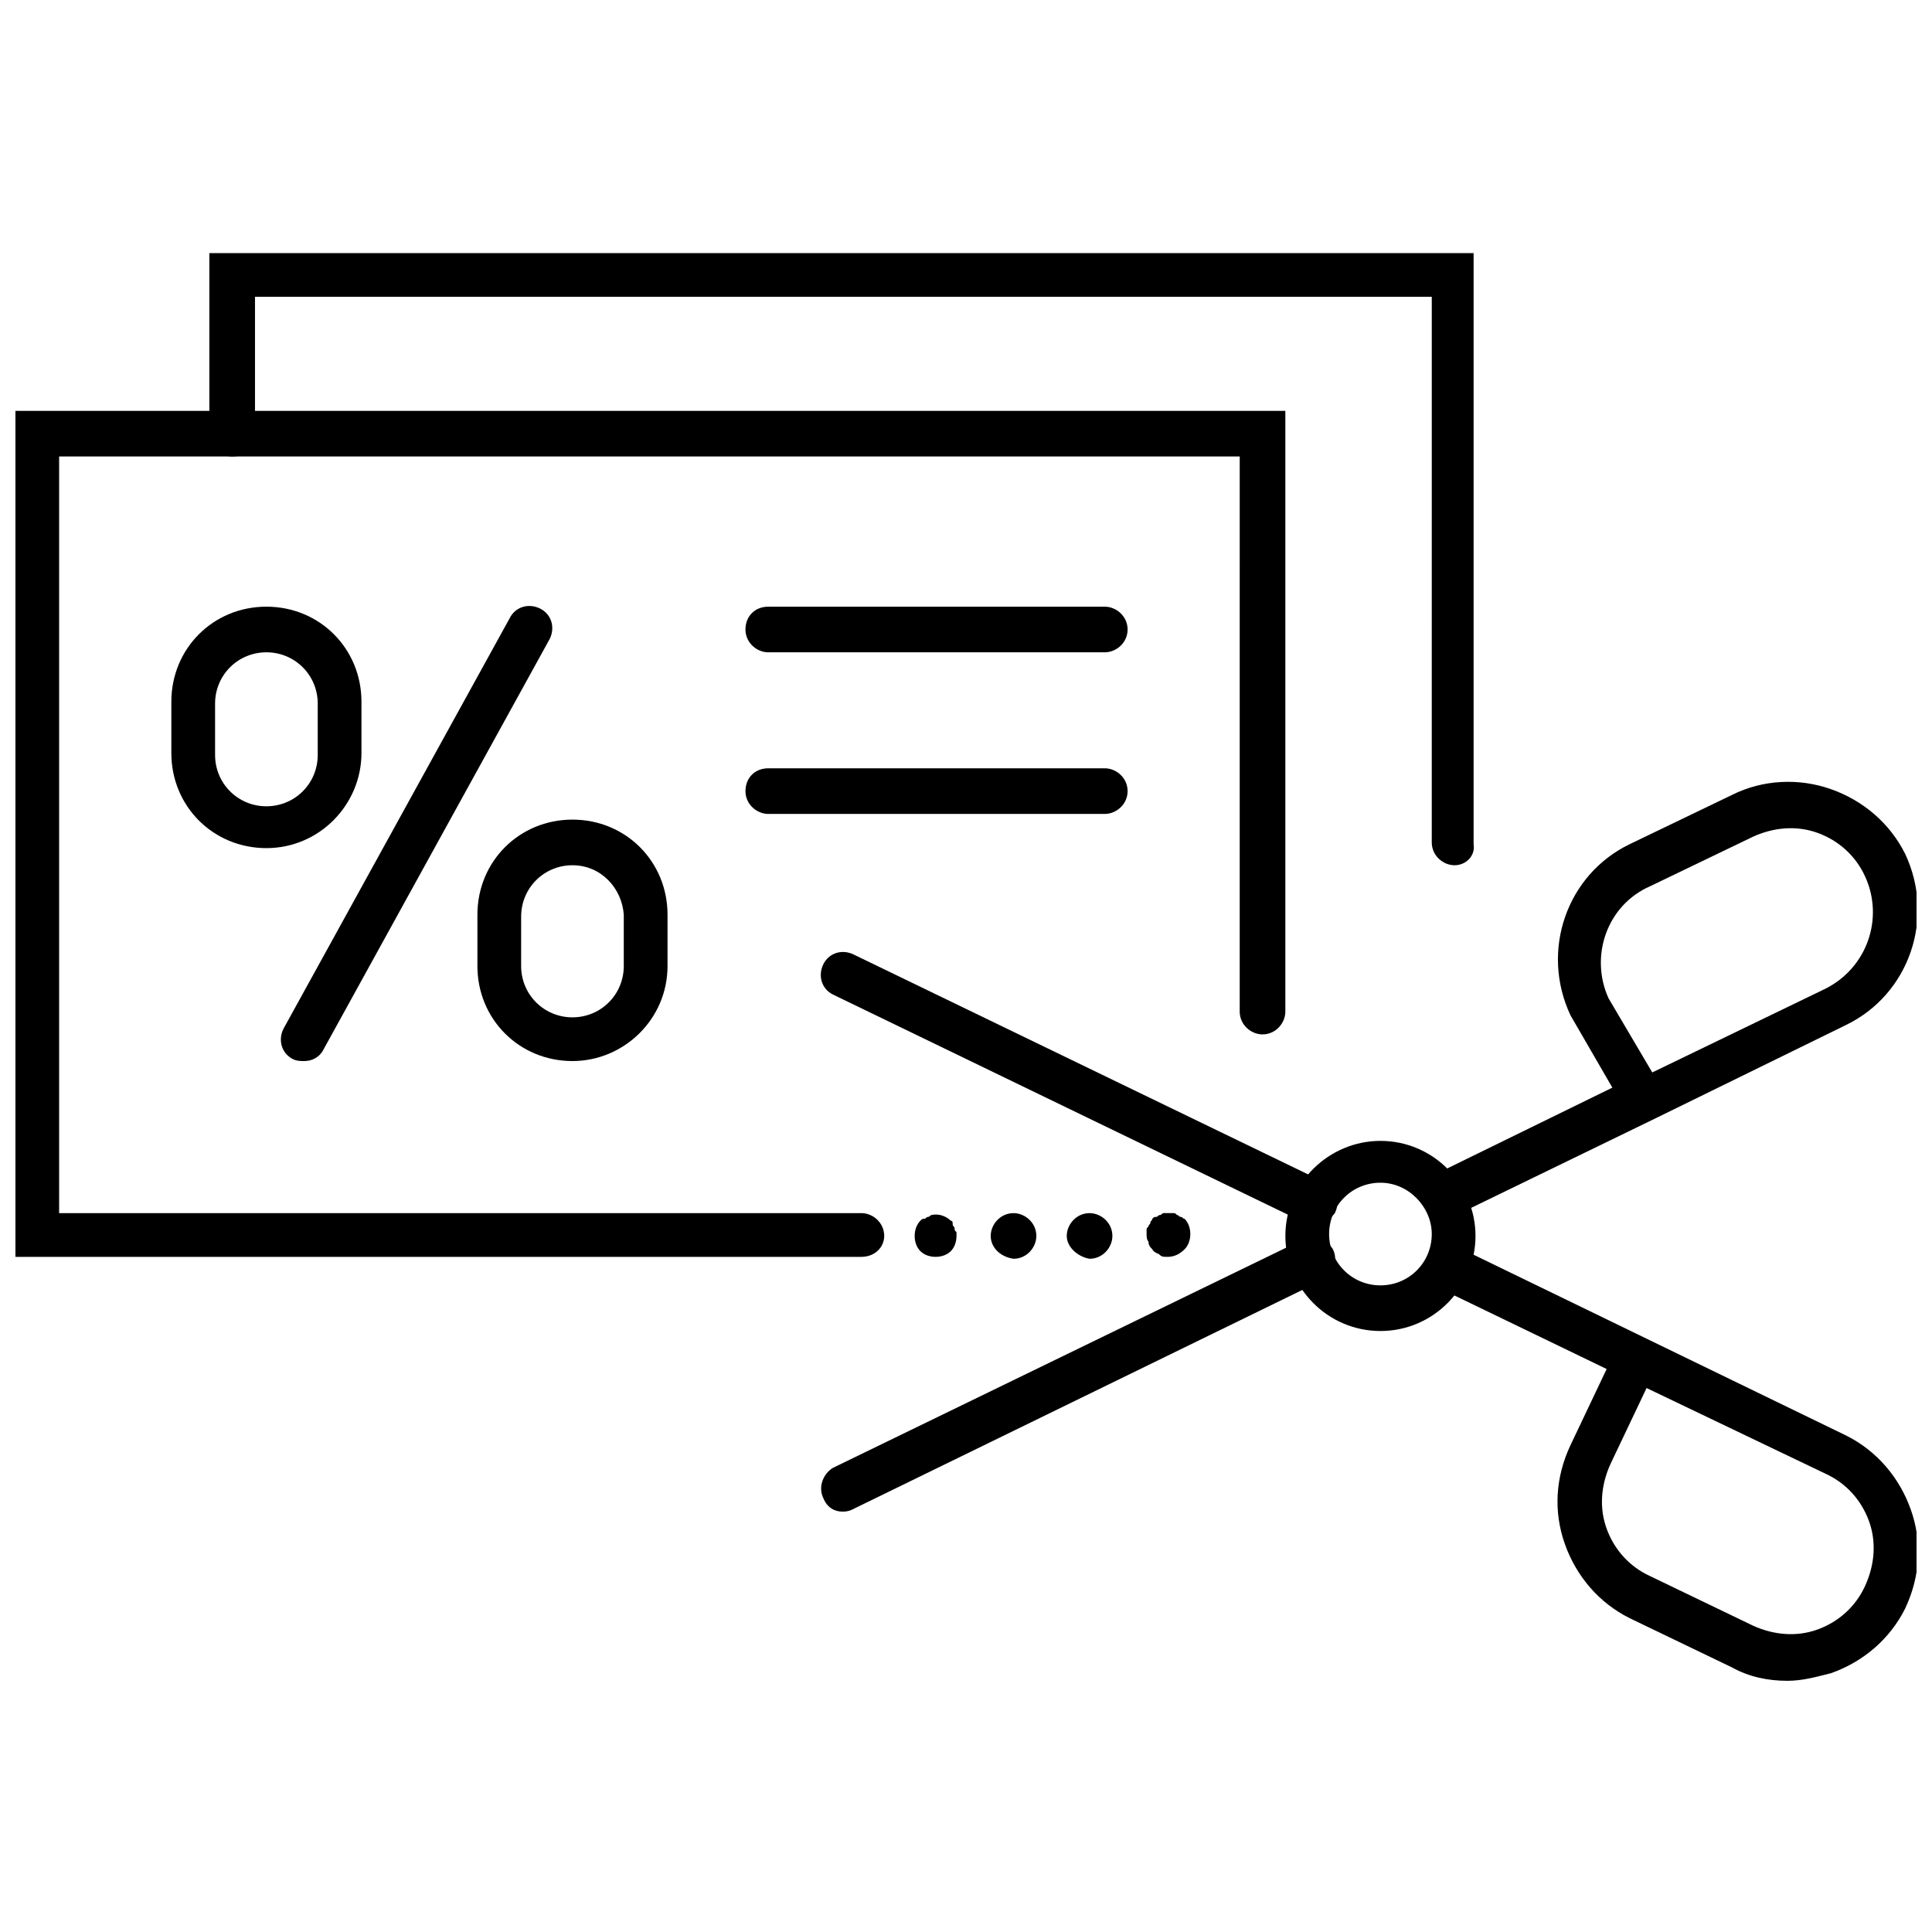 <?xml version="1.0" encoding="UTF-8"?>
<!-- Uploaded to: SVG Repo, www.svgrepo.com, Generator: SVG Repo Mixer Tools -->
<svg width="800px" height="800px" version="1.1" viewBox="144 144 512 512" xmlns="http://www.w3.org/2000/svg">
 <defs>
  <clipPath id="c">
   <path d="m521 473h130.9v117h-130.9z"/>
  </clipPath>
  <clipPath id="b">
   <path d="m520 351h131.9v117h-131.9z"/>
  </clipPath>
  <clipPath id="a">
   <path d="m148.09 252h336.91v226h-336.91z"/>
  </clipPath>
 </defs>
 <path d="m224.67 425.19c-1.008 0-2.016 0-3.023-0.504-3.023-1.512-4.031-5.039-2.519-8.062l59.957-108.82c1.512-3.023 5.039-4.031 8.062-2.519 3.023 1.512 4.031 5.039 2.519 8.062l-59.957 108.82c-1.008 2.012-3.023 3.019-5.039 3.019z"/>
 <path d="m295.71 425.19c-14.105 0-25.191-11.082-25.191-25.191v-13.602c0-14.105 11.082-25.191 25.191-25.191 14.105 0 25.191 11.082 25.191 25.191v13.605c0 14.105-11.59 25.188-25.191 25.188zm0-51.891c-7.559 0-13.602 6.047-13.602 13.602l-0.004 13.102c0 7.559 6.047 13.602 13.602 13.602 7.559 0 13.602-6.047 13.602-13.602v-13.602c-0.5-7.055-6.043-13.102-13.598-13.102z"/>
 <path d="m214.6 368.76c-14.105 0-25.191-11.082-25.191-25.191v-13.602c0-14.105 11.082-25.191 25.191-25.191 14.105 0 25.191 11.082 25.191 25.191v13.602c-0.004 13.605-11.086 25.191-25.191 25.191zm0-51.891c-7.559 0-13.602 6.047-13.602 13.602v13.602c0 7.559 6.047 13.602 13.602 13.602 7.559 0 13.602-6.047 13.602-13.602v-13.602c0-7.559-6.047-13.602-13.602-13.602z"/>
 <path d="m492.2 468.52c-1.008 0-1.512 0-2.519-0.504l-124.95-60.457c-3.023-1.512-4.031-5.039-2.519-8.062 1.512-3.023 5.039-4.031 8.062-2.519l124.95 60.457c3.023 1.512 4.031 5.039 2.519 8.062-1.512 2.016-3.527 3.023-5.543 3.023z"/>
 <g clip-path="url(#c)">
  <path d="m617.64 589.43c-5.039 0-10.078-1.008-14.609-3.527l-27.207-13.098c-8.062-4.031-14.105-11.082-17.129-19.648-3.023-8.566-2.519-17.633 1.512-26.199l9.574-20.152-44.84-21.664c-3.023-1.512-4.031-5.039-2.519-8.062s5.039-4.031 8.062-2.519l102.78 49.879c8.062 4.031 14.105 11.082 17.129 19.648 3.023 8.566 2.519 17.633-1.512 26.199-4.031 8.062-11.082 14.105-19.648 17.129-4.031 1.008-7.559 2.016-11.59 2.016zm-37.281-77.586-9.574 20.152c-2.519 5.543-3.023 11.586-1.008 17.129s6.047 10.078 11.586 12.594l27.207 13.098c5.543 2.519 11.586 3.023 17.129 1.008s10.078-6.047 12.594-11.586c2.519-5.543 3.023-11.586 1.008-17.129-2.016-5.543-6.047-10.078-11.586-12.594z"/>
 </g>
 <path d="m367.25 544.59c-2.016 0-4.031-1.008-5.039-3.527-1.512-3.023 0-6.551 2.519-8.062l124.44-60.457c3.023-1.512 6.551 0 8.062 2.519 1.512 3.023 0 6.551-2.519 8.062l-124.95 60.961c-1.008 0.504-2.016 0.504-2.519 0.504z"/>
 <g clip-path="url(#b)">
  <path d="m526.45 467c-2.016 0-4.031-1.008-5.039-3.527-1.512-3.023 0-6.551 2.519-8.062l47.359-23.176-11.082-19.145c-8.062-17.129-1.008-37.281 15.617-45.344l27.207-13.098c8.062-4.031 17.633-4.535 26.199-1.512s15.617 9.07 19.648 17.129c8.062 17.129 1.008 37.281-15.617 45.344l-50.383 24.688-52.898 25.695c-1.516 1.008-2.523 1.008-3.531 1.008zm43.832-58.441 11.586 19.648 45.848-22.168c11.082-5.543 15.617-18.641 10.578-29.727-2.519-5.543-7.055-9.574-12.594-11.586-5.543-2.016-11.586-1.512-17.129 1.008l-27.207 13.098c-11.586 5.039-16.121 18.645-11.082 29.727z"/>
 </g>
 <path d="m509.83 496.73c-14.105 0-25.191-11.586-25.191-25.191 0-14.105 11.586-25.191 25.191-25.191 14.105 0 25.191 11.586 25.191 25.191 0 13.602-11.082 25.191-25.191 25.191zm0-39.297c-7.559 0-13.602 6.047-13.602 13.602 0 7.559 6.047 13.602 13.602 13.602 7.559 0 13.602-6.047 13.602-13.602 0.004-7.055-6.043-13.602-13.602-13.602z"/>
 <g clip-path="url(#a)">
  <path d="m372.29 477.08h-224.2v-224.2h336.54v159.2c0 3.023-2.519 6.047-6.047 6.047-3.023 0-6.047-2.519-6.047-6.047l0.004-147.11h-312.87v200.52h212.61c3.023 0 6.047 2.519 6.047 6.047 0 3.023-2.519 5.543-6.047 5.543z"/>
 </g>
 <path d="m391.94 477.08c-1.512 0-3.023-0.504-4.031-1.512-1.008-1.008-1.512-2.519-1.512-4.031 0-1.512 0.504-3.023 1.512-4.031 0.504-0.504 0.504-0.504 1.008-0.504 0.504 0 0.504-0.504 1.008-0.504s0.504-0.504 1.008-0.504c2.016-0.504 4.031 0.504 5.039 1.512 0.504 0 0.504 0.504 0.504 1.008s0.504 0.504 0.504 1.008c0 0.504 0 0.504 0.504 1.008v1.008c0 1.512-0.504 3.023-1.512 4.031-1.008 1.008-2.519 1.512-4.031 1.512z"/>
 <path d="m426.7 471.54c0-3.023 2.519-6.047 6.047-6.047 3.023 0 6.047 2.519 6.047 6.047 0 3.023-2.519 6.047-6.047 6.047-3.023-0.504-6.047-3.023-6.047-6.047zm-20.152 0c0-3.023 2.519-6.047 6.047-6.047 3.023 0 6.047 2.519 6.047 6.047 0 3.023-2.519 6.047-6.047 6.047-3.527-0.504-6.047-3.023-6.047-6.047z"/>
 <path d="m453.4 477.08c-1.008 0-1.512 0-2.016-0.504-0.504-0.504-1.512-0.504-2.016-1.512-0.504-0.504-1.008-1.008-1.008-2.016-0.504-0.504-0.504-1.512-0.504-2.016v-1.008c0-0.504 0-0.504 0.504-1.008 0-0.504 0.504-0.504 0.504-1.008 0-0.504 0.504-0.504 0.504-1.008 0.504-0.504 0.504-0.504 1.008-0.504s0.504-0.504 1.008-0.504c0.504 0 0.504-0.504 1.008-0.504h2.519c0.504 0 0.504 0 1.008 0.504 0.504 0 0.504 0.504 1.008 0.504 0.504 0 0.504 0.504 1.008 0.504 1.008 1.008 1.512 2.519 1.512 4.031 0 1.512-0.504 3.023-1.512 4.031-1.512 1.512-3.023 2.016-4.535 2.016z"/>
 <path d="m529.48 373.3c-3.023 0-6.047-2.519-6.047-6.047l0.004-144.59h-311.86v36.277c0 3.023-2.519 6.047-6.047 6.047-3.023 0-6.047-2.519-6.047-6.047v-47.863h335.04v156.68c0.504 3.023-2.016 5.543-5.039 5.543z"/>
 <path d="m436.78 316.87h-89.176c-3.023 0-6.047-2.519-6.047-6.047 0-3.527 2.519-6.047 6.047-6.047h89.176c3.023 0 6.047 2.519 6.047 6.047 0 3.527-3.023 6.047-6.047 6.047z"/>
 <path d="m436.78 359.7h-89.176c-3.023 0-6.047-2.519-6.047-6.047 0-3.527 2.519-6.047 6.047-6.047h89.176c3.023 0 6.047 2.519 6.047 6.047 0 3.527-3.023 6.047-6.047 6.047z"/>
</svg>